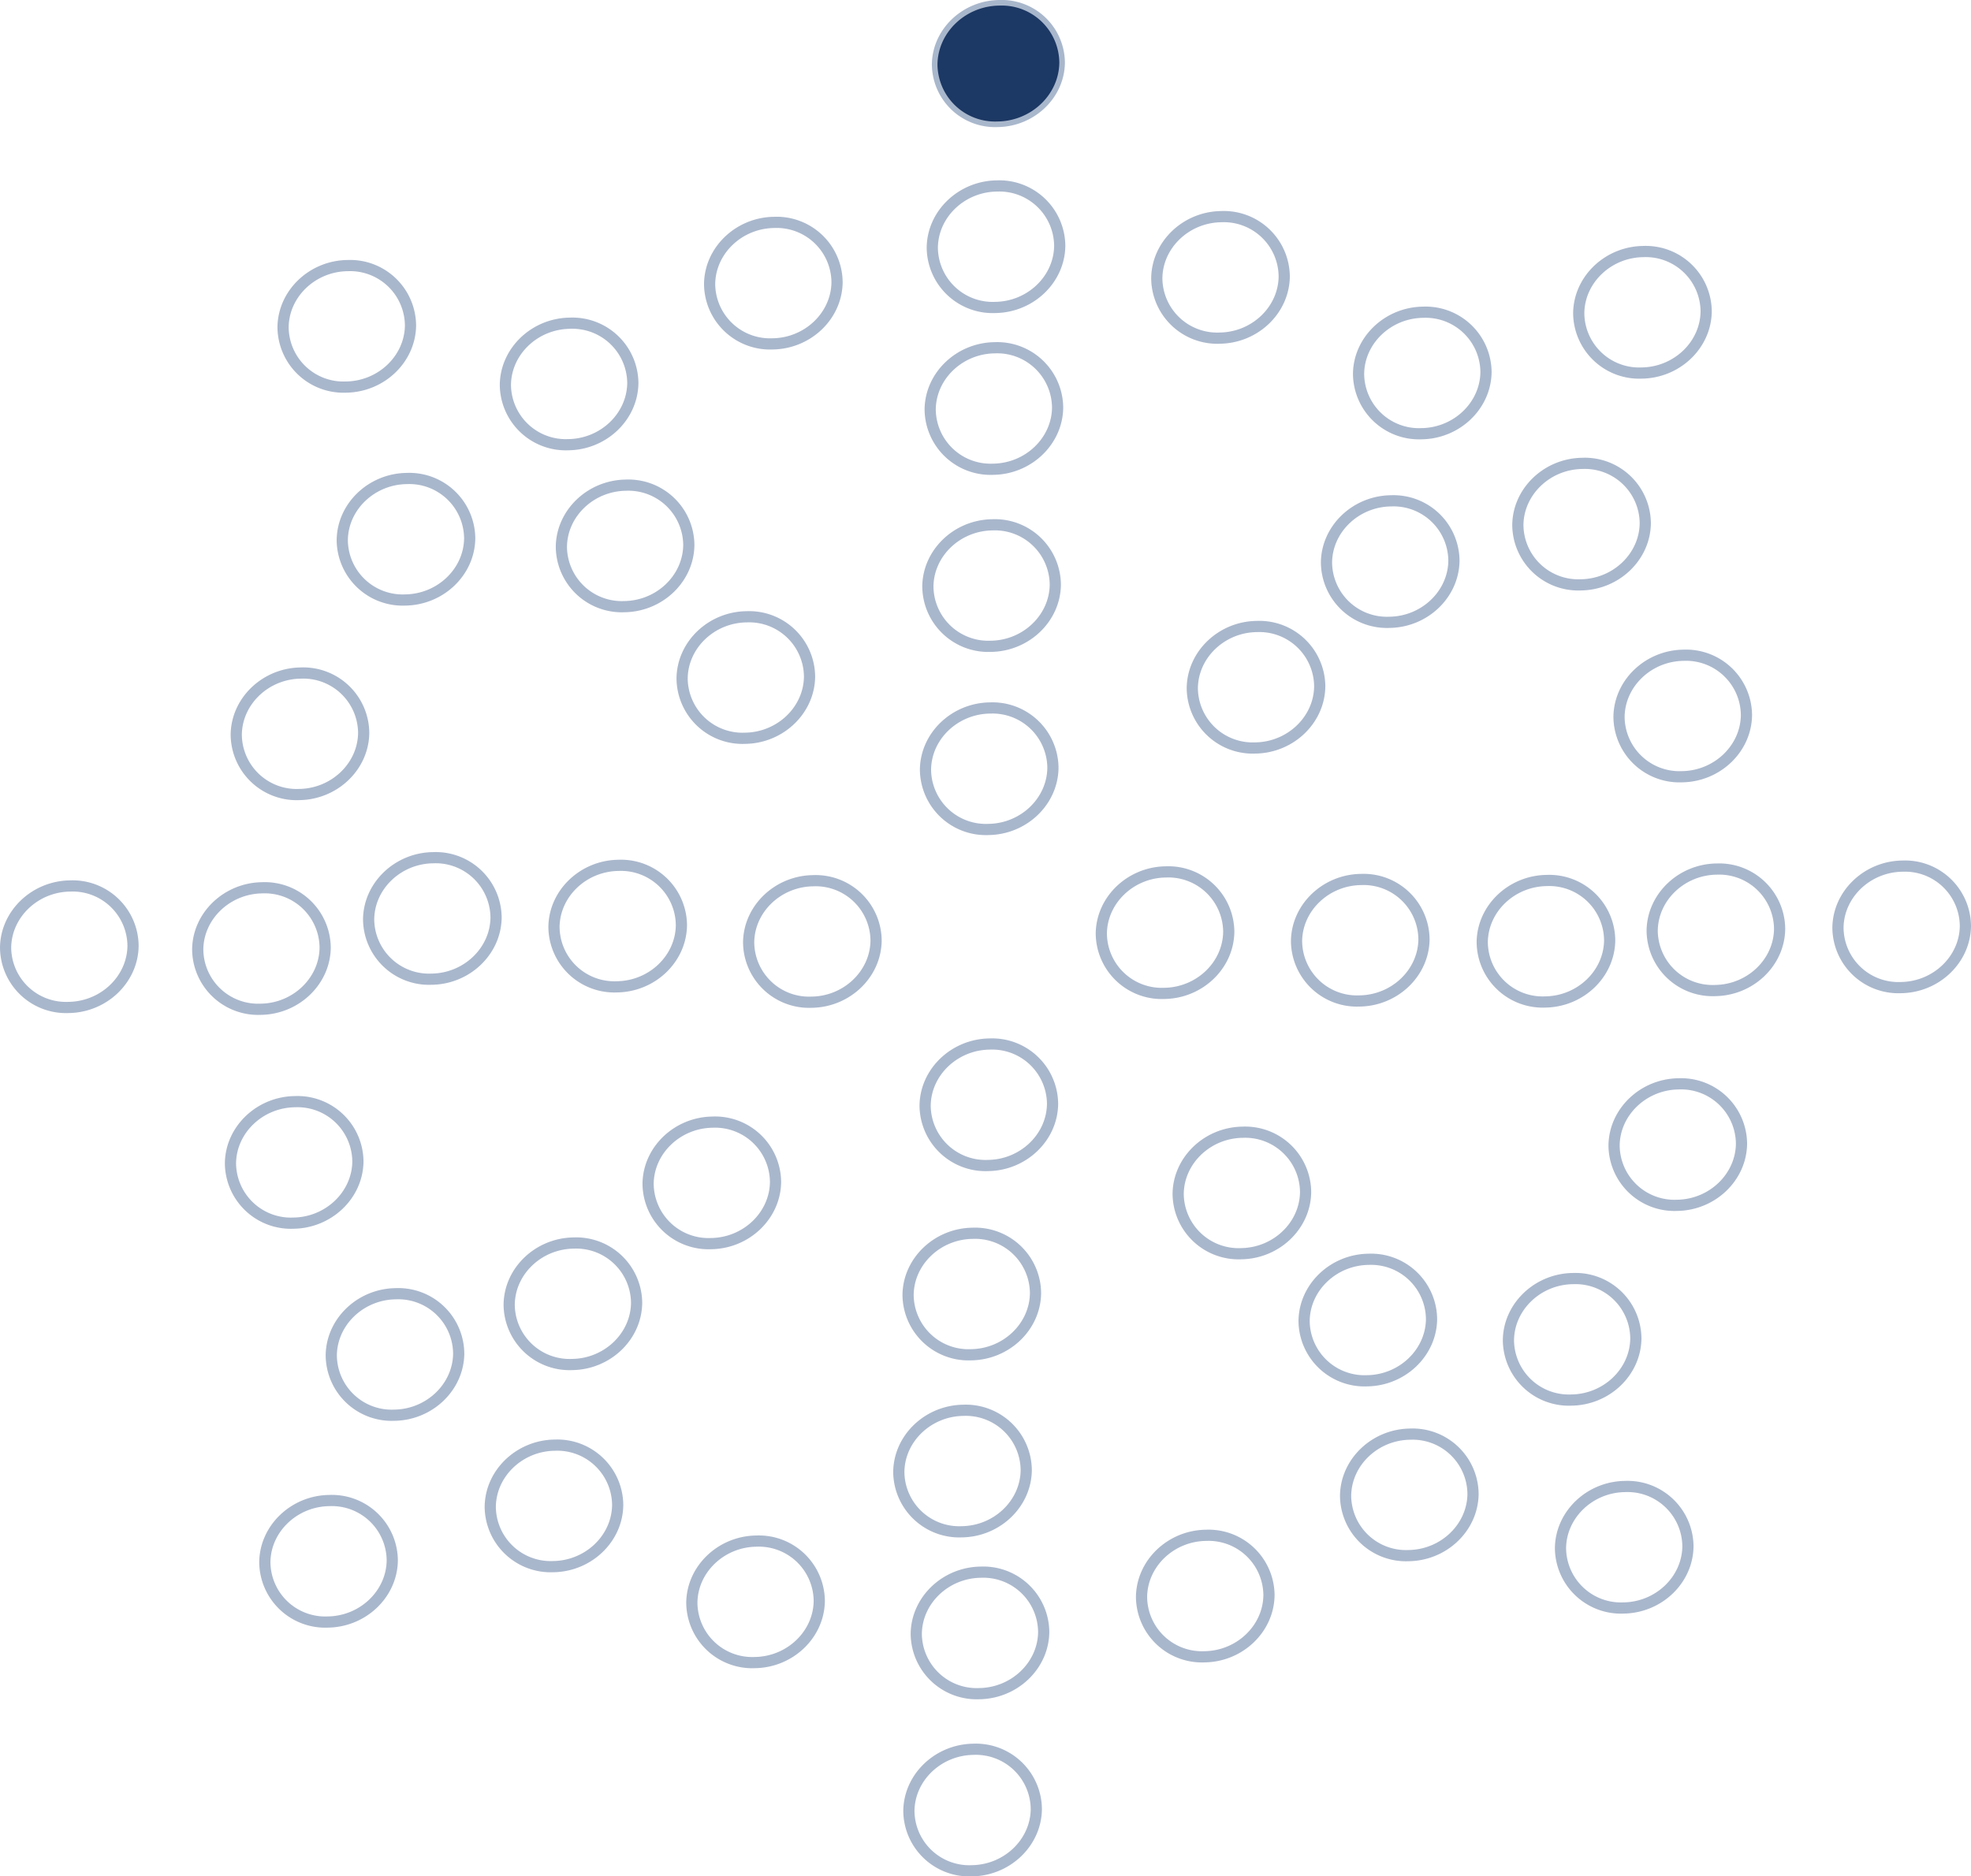 <?xml version="1.0" encoding="utf-8"?>
<svg xmlns="http://www.w3.org/2000/svg" width="352" height="335.167" viewBox="0 0 352 335.167"><defs><style>.a{fill:none;stroke-width:2px;}.a,.b{stroke:#a9b7cc;}.b{fill:#1c3864;}</style></defs><g transform="translate(4.233 3.743)"><path class="a" d="M11.31-.211A10.788,10.788,0,0,1,22.548,10.5c-.078,5.991-5.236,10.911-11.521,10.989A10.788,10.788,0,0,1-.211,10.778C-.133,4.787,5.025-.133,11.31-.211Z" transform="translate(161.261 122.933)"/><path class="a" d="M11.31-.211A10.788,10.788,0,0,1,22.548,10.5c-.078,5.991-5.236,10.911-11.521,10.989A10.788,10.788,0,0,1-.211,10.778C-.133,4.787,5.025-.133,11.31-.211Z" transform="translate(161.687 90.215)"/><path class="a" d="M11.31-.211A10.788,10.788,0,0,1,22.548,10.5c-.078,5.991-5.236,10.911-11.521,10.989A10.788,10.788,0,0,1-.211,10.778C-.133,4.787,5.025-.133,11.31-.211Z" transform="translate(162.099 58.588)"/><path class="a" d="M11.31-.211A10.788,10.788,0,0,1,22.548,10.5c-.078,5.991-5.236,10.911-11.521,10.989A10.788,10.788,0,0,1-.211,10.778C-.133,4.787,5.025-.133,11.31-.211Z" transform="translate(208.91 108.377)"/><path class="a" d="M11.31-.211A10.788,10.788,0,0,1,22.548,10.5c-.078,5.991-5.236,10.911-11.521,10.989A10.788,10.788,0,0,1-.211,10.778C-.133,4.787,5.025-.133,11.31-.211Z" transform="translate(232.876 85.93)"/><path class="a" d="M11.31-.211A10.788,10.788,0,0,1,22.548,10.5c-.078,5.991-5.236,10.911-11.521,10.989A10.788,10.788,0,0,1-.211,10.778C-.133,4.787,5.025-.133,11.31-.211Z" transform="translate(227.527 153.567)"/><path class="a" d="M11.31-.211A10.788,10.788,0,0,1,22.548,10.5c-.078,5.991-5.236,10.911-11.521,10.989A10.788,10.788,0,0,1-.211,10.778C-.133,4.787,5.025-.133,11.31-.211Z" transform="translate(260.69 153.748)"/><path class="a" d="M11.31-.211A10.788,10.788,0,0,1,22.548,10.5c-.078,5.991-5.236,10.911-11.521,10.989A10.788,10.788,0,0,1-.211,10.778C-.133,4.787,5.025-.133,11.31-.211Z" transform="translate(206.386 198.713)"/><path class="a" d="M11.31-.211A10.788,10.788,0,0,1,22.548,10.5c-.078,5.991-5.236,10.911-11.521,10.989A10.788,10.788,0,0,1-.211,10.778C-.133,4.787,5.025-.133,11.31-.211Z" transform="translate(228.877 221.413)"/><path class="a" d="M11.31-.211A10.788,10.788,0,0,1,22.548,10.5c-.078,5.991-5.236,10.911-11.521,10.989A10.788,10.788,0,0,1-.211,10.778C-.133,4.787,5.025-.133,11.31-.211Z" transform="translate(158.152 216.766)"/><path class="a" d="M11.31-.211A10.788,10.788,0,0,1,22.548,10.5c-.078,5.991-5.236,10.911-11.521,10.989A10.788,10.788,0,0,1-.211,10.778C-.133,4.787,5.025-.133,11.31-.211Z" transform="translate(156.496 248.386)"/><path class="a" d="M11.31-.211A10.788,10.788,0,0,1,22.548,10.5c-.078,5.991-5.236,10.911-11.521,10.989A10.788,10.788,0,0,1-.211,10.778C-.133,4.787,5.025-.133,11.31-.211Z" transform="translate(111.722 196.911)"/><path class="a" d="M11.31-.211A10.788,10.788,0,0,1,22.548,10.5c-.078,5.991-5.236,10.911-11.521,10.989A10.788,10.788,0,0,1-.211,10.778C-.133,4.787,5.025-.133,11.31-.211Z" transform="translate(86.912 218.507)"/><path class="a" d="M11.31-.211A10.788,10.788,0,0,1,22.548,10.5c-.078,5.991-5.236,10.911-11.521,10.989A10.788,10.788,0,0,1-.211,10.778C-.133,4.787,5.025-.133,11.31-.211Z" transform="translate(94.913 151.043)"/><path class="a" d="M11.31-.211A10.788,10.788,0,0,1,22.548,10.5c-.078,5.991-5.236,10.911-11.521,10.989A10.788,10.788,0,0,1-.211,10.778C-.133,4.787,5.025-.133,11.31-.211Z" transform="translate(61.812 149.677)"/><path class="a" d="M11.31-.211A10.788,10.788,0,0,1,22.548,10.5c-.078,5.991-5.236,10.911-11.521,10.989A10.788,10.788,0,0,1-.211,10.778C-.133,4.787,5.025-.133,11.31-.211Z" transform="translate(117.796 106.643)"/><path class="a" d="M11.31-.211A10.788,10.788,0,0,1,22.548,10.5c-.078,5.991-5.236,10.911-11.521,10.989A10.788,10.788,0,0,1-.211,10.778C-.133,4.787,5.025-.133,11.31-.211Z" transform="translate(96.235 83.132)"/><path class="a" d="M11.31-.211A10.788,10.788,0,0,1,22.548,10.5c-.078,5.991-5.236,10.911-11.521,10.989A10.788,10.788,0,0,1-.211,10.778C-.133,4.787,5.025-.133,11.31-.211Z" transform="translate(162.476 29.687)"/><path class="b" d="M11.31-.211A10.788,10.788,0,0,1,22.548,10.5c-.078,5.991-5.236,10.911-11.521,10.989A10.788,10.788,0,0,1-.211,10.778C-.133,4.787,5.025-.133,11.31-.211Z" transform="translate(162.902 -3.031)"/><path class="a" d="M11.31-.211A10.788,10.788,0,0,1,22.548,10.5c-.078,5.991-5.236,10.911-11.521,10.989A10.788,10.788,0,0,1-.211,10.778C-.133,4.787,5.025-.133,11.31-.211Z" transform="translate(277.924 41.402)"/><path class="a" d="M11.31-.211A10.788,10.788,0,0,1,22.548,10.5c-.078,5.991-5.236,10.911-11.521,10.989A10.788,10.788,0,0,1-.211,10.778C-.133,4.787,5.025-.133,11.31-.211Z" transform="translate(324.219 151.18)"/><path class="a" d="M11.31-.211A10.788,10.788,0,0,1,22.548,10.5c-.078,5.991-5.236,10.911-11.521,10.989A10.788,10.788,0,0,1-.211,10.778C-.133,4.787,5.025-.133,11.31-.211Z" transform="translate(274.667 261.997)"/><path class="a" d="M11.31-.211A10.788,10.788,0,0,1,22.548,10.5c-.078,5.991-5.236,10.911-11.521,10.989A10.788,10.788,0,0,1-.211,10.778C-.133,4.787,5.025-.133,11.31-.211Z" transform="translate(158.296 308.938)"/><path class="a" d="M11.31-.211A10.788,10.788,0,0,1,22.548,10.5c-.078,5.991-5.236,10.911-11.521,10.989A10.788,10.788,0,0,1-.211,10.778C-.133,4.787,5.025-.133,11.31-.211Z" transform="translate(43.274 264.505)"/><path class="a" d="M11.31-.211A10.788,10.788,0,0,1,22.548,10.5c-.078,5.991-5.236,10.911-11.521,10.989A10.788,10.788,0,0,1-.211,10.778C-.133,4.787,5.025-.133,11.31-.211Z" transform="translate(-3.021 154.727)"/><path class="a" d="M11.31-.211A10.788,10.788,0,0,1,22.548,10.5c-.078,5.991-5.236,10.911-11.521,10.989A10.788,10.788,0,0,1-.211,10.778C-.133,4.787,5.025-.133,11.31-.211Z" transform="translate(46.531 43.91)"/><path class="a" d="M11.31-.211A10.788,10.788,0,0,1,22.548,10.5c-.078,5.991-5.236,10.911-11.521,10.989A10.788,10.788,0,0,1-.211,10.778C-.133,4.787,5.025-.133,11.31-.211Z" transform="translate(202.569 35.166)"/><path class="a" d="M11.31-.211A10.788,10.788,0,0,1,22.548,10.5c-.078,5.991-5.236,10.911-11.521,10.989A10.788,10.788,0,0,1-.211,10.778C-.133,4.787,5.025-.133,11.31-.211Z" transform="translate(238.604 52.241)"/><path class="a" d="M11.31-.211A10.788,10.788,0,0,1,22.548,10.5c-.078,5.991-5.236,10.911-11.521,10.989A10.788,10.788,0,0,1-.211,10.778C-.133,4.787,5.025-.133,11.31-.211Z" transform="translate(267.05 79.239)"/><path class="a" d="M11.31-.211A10.788,10.788,0,0,1,22.548,10.5c-.078,5.991-5.236,10.911-11.521,10.989A10.788,10.788,0,0,1-.211,10.778C-.133,4.787,5.025-.133,11.31-.211Z" transform="translate(285.119 113.513)"/><path class="a" d="M11.31-.211A10.788,10.788,0,0,1,22.548,10.5c-.078,5.991-5.236,10.911-11.521,10.989A10.788,10.788,0,0,1-.211,10.778C-.133,4.787,5.025-.133,11.31-.211Z" transform="translate(291.041 151.706)"/><path class="a" d="M11.31-.211A10.788,10.788,0,0,1,22.548,10.5c-.078,5.991-5.236,10.911-11.521,10.989A10.788,10.788,0,0,1-.211,10.778C-.133,4.787,5.025-.133,11.31-.211Z" transform="translate(284.234 190.073)"/><path class="a" d="M11.31-.211A10.788,10.788,0,0,1,22.548,10.5c-.078,5.991-5.236,10.911-11.521,10.989A10.788,10.788,0,0,1-.211,10.778C-.133,4.787,5.025-.133,11.31-.211Z" transform="translate(265.367 224.856)"/><path class="a" d="M11.31-.211A10.788,10.788,0,0,1,22.548,10.5c-.078,5.991-5.236,10.911-11.521,10.989A10.788,10.788,0,0,1-.211,10.778C-.133,4.787,5.025-.133,11.31-.211Z" transform="translate(236.287 252.644)"/><path class="a" d="M11.31-.211A10.788,10.788,0,0,1,22.548,10.5c-.078,5.991-5.236,10.911-11.521,10.989A10.788,10.788,0,0,1-.211,10.778C-.133,4.787,5.025-.133,11.31-.211Z" transform="translate(199.846 270.716)"/><path class="a" d="M11.31-.211A10.788,10.788,0,0,1,22.548,10.5c-.078,5.991-5.236,10.911-11.521,10.989A10.788,10.788,0,0,1-.211,10.778C-.133,4.787,5.025-.133,11.31-.211Z" transform="translate(159.614 277.3)"/><path class="a" d="M11.31-.211A10.788,10.788,0,0,1,22.548,10.5c-.078,5.991-5.236,10.911-11.521,10.989A10.788,10.788,0,0,1-.211,10.778C-.133,4.787,5.025-.133,11.31-.211Z" transform="translate(119.533 271.75)"/><path class="a" d="M11.31-.211A10.788,10.788,0,0,1,22.548,10.5c-.078,5.991-5.236,10.911-11.521,10.989A10.788,10.788,0,0,1-.211,10.778C-.133,4.787,5.025-.133,11.31-.211Z" transform="translate(83.533 254.611)"/><path class="a" d="M11.31-.211A10.788,10.788,0,0,1,22.548,10.5c-.078,5.991-5.236,10.911-11.521,10.989A10.788,10.788,0,0,1-.211,10.778C-.133,4.787,5.025-.133,11.31-.211Z" transform="translate(55.14 227.563)"/><path class="a" d="M11.31-.211A10.788,10.788,0,0,1,22.548,10.5c-.078,5.991-5.236,10.911-11.521,10.989A10.788,10.788,0,0,1-.211,10.778C-.133,4.787,5.025-.133,11.31-.211Z" transform="translate(37.138 193.255)"/><path class="a" d="M11.31-.211A10.788,10.788,0,0,1,22.548,10.5c-.078,5.991-5.236,10.911-11.521,10.989A10.788,10.788,0,0,1-.211,10.778C-.133,4.787,5.025-.133,11.31-.211Z" transform="translate(31.29 155.05)"/><path class="a" d="M11.31-.211A10.788,10.788,0,0,1,22.548,10.5c-.078,5.991-5.236,10.911-11.521,10.989A10.788,10.788,0,0,1-.211,10.778C-.133,4.787,5.025-.133,11.31-.211Z" transform="translate(38.17 116.693)"/><path class="a" d="M11.31-.211A10.788,10.788,0,0,1,22.548,10.5c-.078,5.991-5.236,10.911-11.521,10.989A10.788,10.788,0,0,1-.211,10.778C-.133,4.787,5.025-.133,11.31-.211Z" transform="translate(57.103 81.942)"/><path class="a" d="M11.31-.211A10.788,10.788,0,0,1,22.548,10.5c-.078,5.991-5.236,10.911-11.521,10.989A10.788,10.788,0,0,1-.211,10.778C-.133,4.787,5.025-.133,11.31-.211Z" transform="translate(86.235 54.203)"/><path class="a" d="M11.31-.211A10.788,10.788,0,0,1,22.548,10.5c-.078,5.991-5.236,10.911-11.521,10.989A10.788,10.788,0,0,1-.211,10.778C-.133,4.787,5.025-.133,11.31-.211Z" transform="translate(122.709 36.194)"/><path class="a" d="M11.31-.211A10.788,10.788,0,0,1,22.548,10.5c-.078,5.991-5.236,10.911-11.521,10.989A10.788,10.788,0,0,1-.211,10.778C-.133,4.787,5.025-.133,11.31-.211Z" transform="translate(192.663 152.214)"/><path class="a" d="M11.31-.211A10.788,10.788,0,0,1,22.548,10.5c-.078,5.991-5.236,10.911-11.521,10.989A10.788,10.788,0,0,1-.211,10.778C-.133,4.787,5.025-.133,11.31-.211Z" transform="translate(161.195 182.958)"/><path class="a" d="M11.31-.211A10.788,10.788,0,0,1,22.548,10.5c-.078,5.991-5.236,10.911-11.521,10.989A10.788,10.788,0,0,1-.211,10.778C-.133,4.787,5.025-.133,11.31-.211Z" transform="translate(129.679 153.788)"/></g></svg>